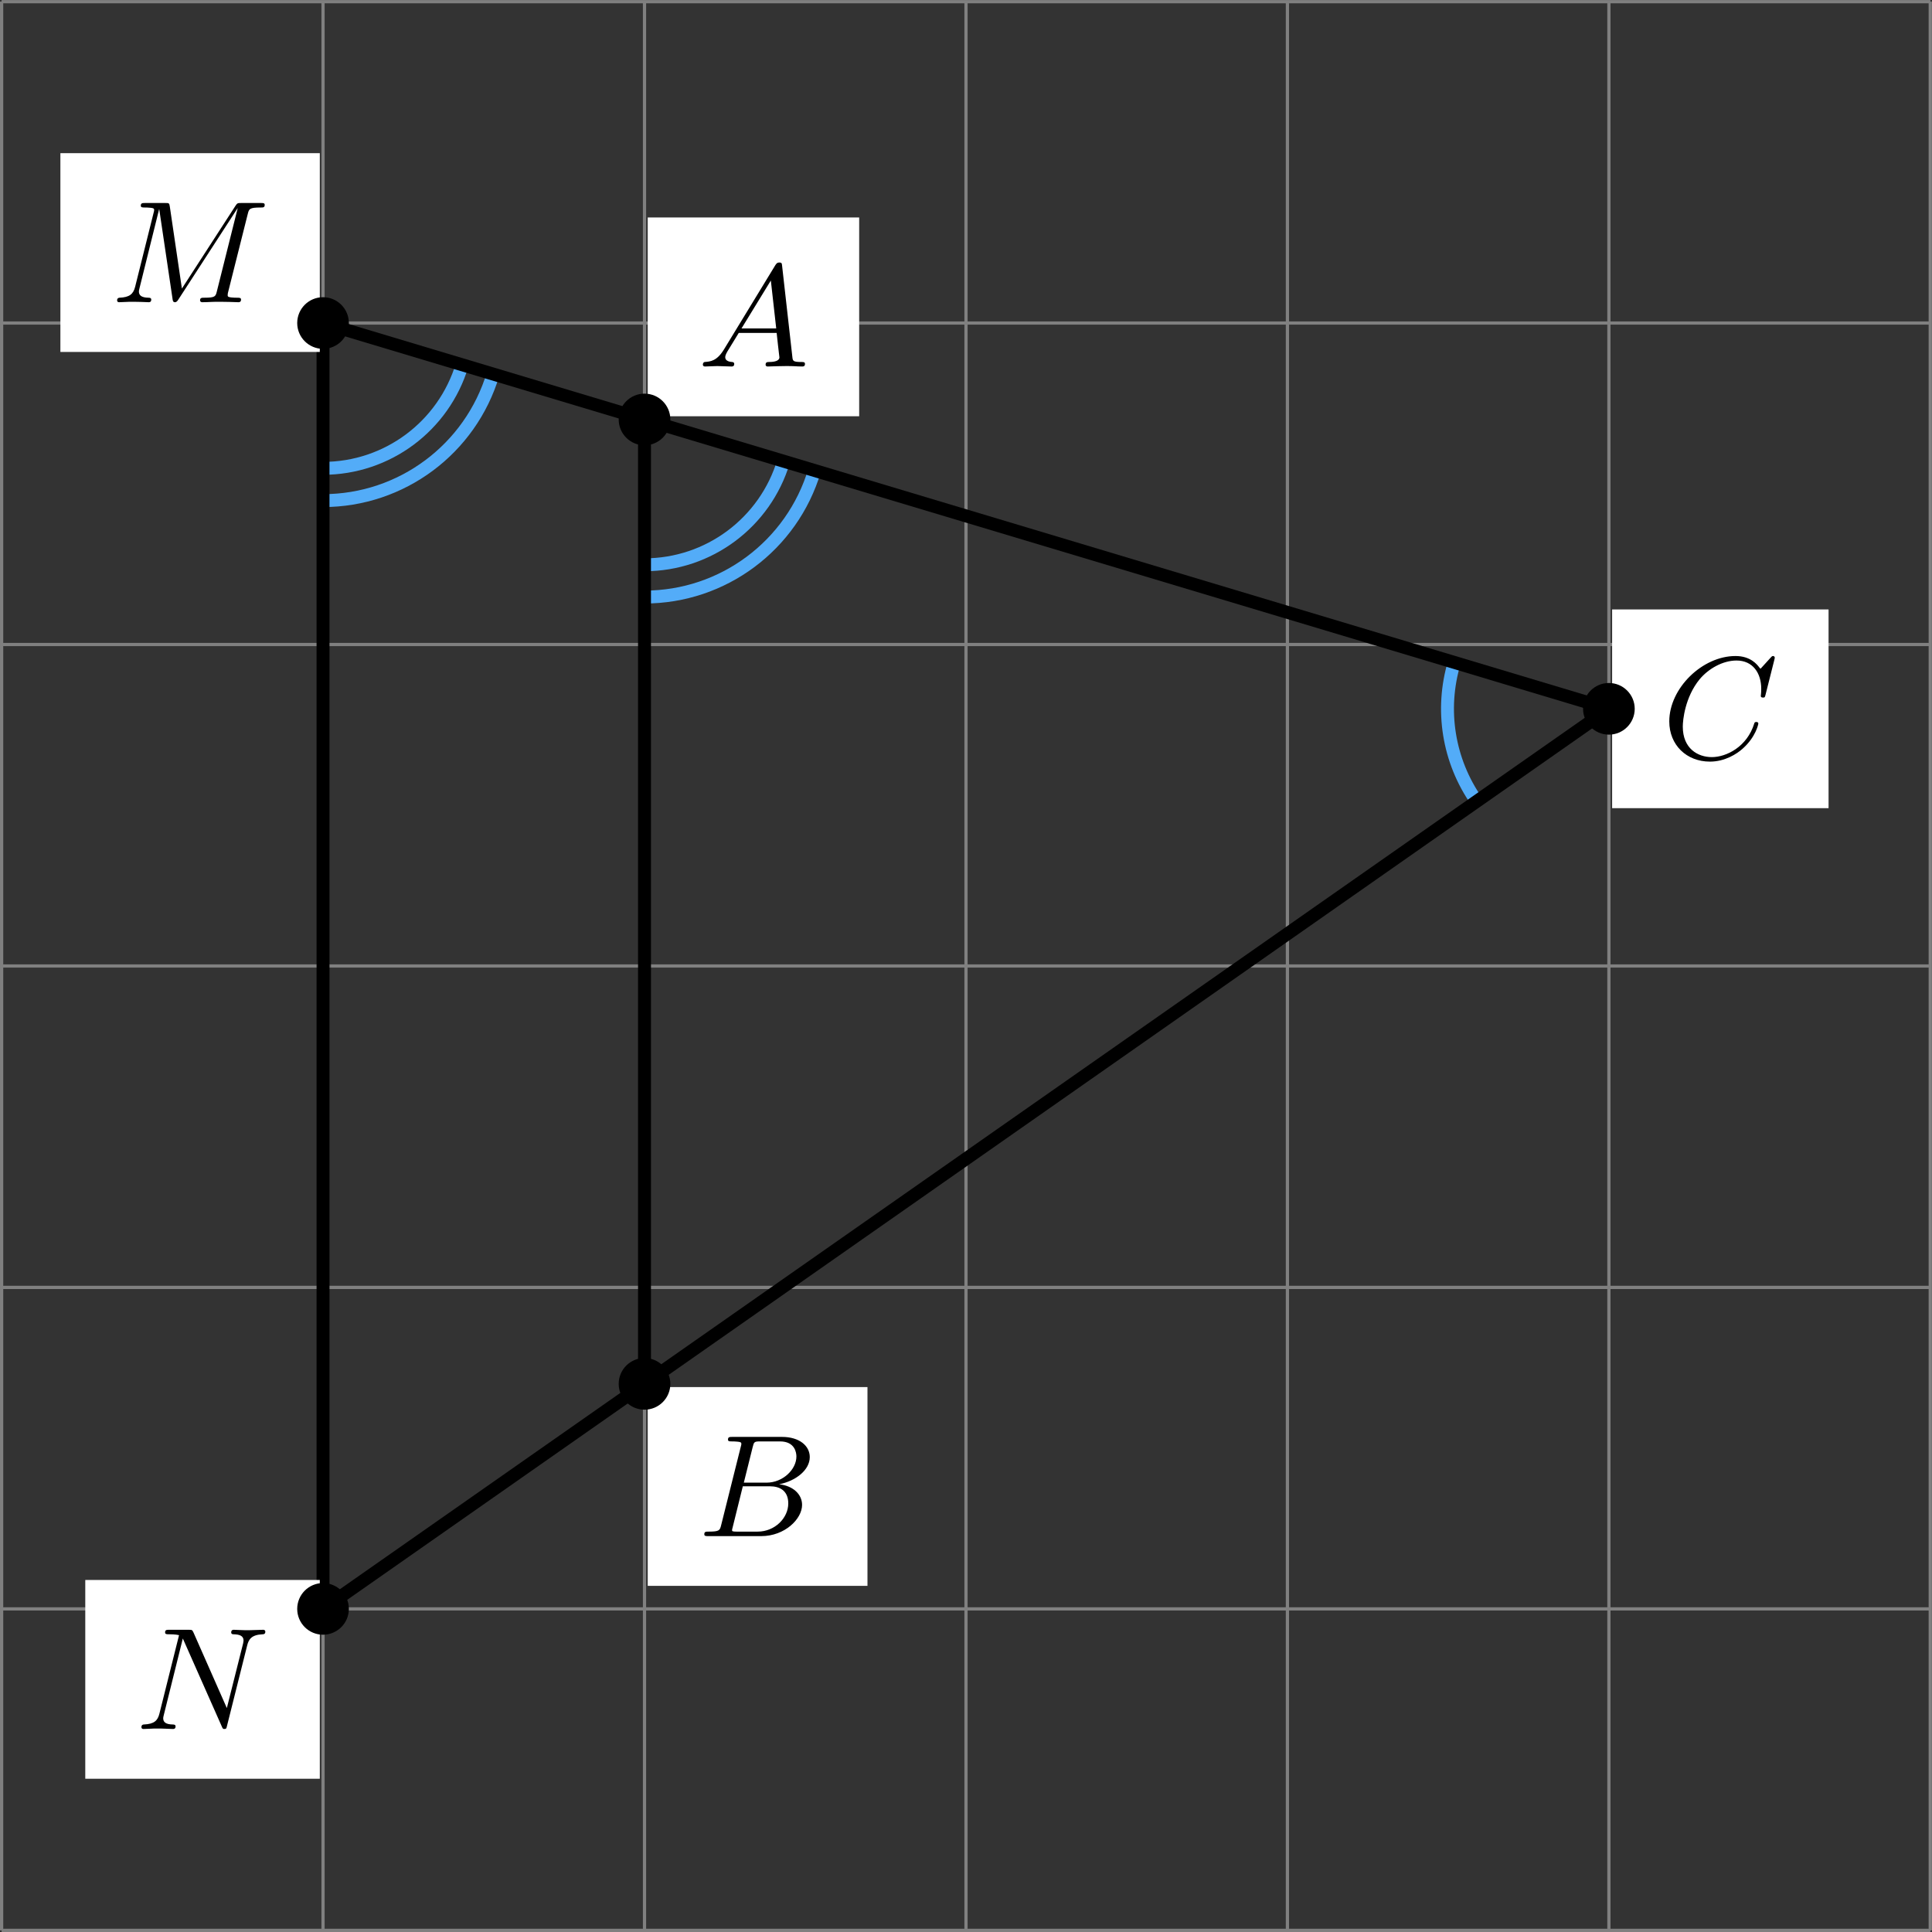 <?xml version='1.0' encoding='UTF-8'?>
<!-- This file was generated by dvisvgm 2.13.3 -->
<svg version='1.1' xmlns='http://www.w3.org/2000/svg' xmlns:xlink='http://www.w3.org/1999/xlink' width='238.509pt' height='238.508pt' viewBox='.004 268.395 238.509 238.508'>
<rect x=".004" y="268.395" width="238.509" height="238.508" fill="#333333" stroke="none"/>
<defs>
<clipPath id='clip1'>
<path d='M.102 253.352V134.297H119.157V253.352ZM119.157 134.297'/>
</clipPath>
<path id='g2-65' d='M1.632-1.049C1.193-.332 .798-.305 .439-.278C.377-.269 .332-.197 .332-.117C.332-.063 .368 0 .457 0C.628 0 1.049-.027 1.219-.027C1.417-.027 1.901 0 2.098 0C2.152 0 2.268 0 2.268-.161C2.268-.269 2.161-.278 2.134-.278C2.053-.287 1.713-.305 1.713-.574C1.713-.699 1.811-.87 1.838-.915L2.546-2.071H4.887C4.914-1.865 4.94-1.56 4.967-1.336C5.003-.986 5.057-.592 5.057-.565C5.057-.43 4.932-.278 4.411-.278C4.322-.278 4.205-.278 4.205-.117C4.205-.018 4.277 0 4.34 0C4.51 0 4.725-.018 4.905-.018S5.299-.027 5.443-.027C5.738-.027 5.756-.027 5.972-.018C6.115-.009 6.321 0 6.465 0C6.519 0 6.635 0 6.635-.161C6.635-.278 6.536-.278 6.429-.278C5.891-.278 5.882-.341 5.855-.601L5.227-6.178C5.209-6.375 5.2-6.42 5.048-6.42C4.923-6.42 4.869-6.357 4.797-6.241L1.632-1.049ZM2.717-2.349L4.528-5.308L4.86-2.349H2.717Z'/>
<path id='g2-66' d='M1.462-.681C1.381-.359 1.363-.278 .69-.278C.52-.278 .421-.278 .421-.117C.421 0 .511 0 .672 0H3.936C5.389 0 6.456-1.058 6.456-1.928C6.456-2.564 5.927-3.102 5.039-3.201C6.061-3.398 6.931-4.08 6.931-4.878C6.931-5.577 6.285-6.124 5.218-6.124H2.152C1.991-6.124 1.883-6.124 1.883-5.963C1.883-5.846 1.964-5.846 2.152-5.846C2.188-5.846 2.349-5.846 2.493-5.828C2.645-5.81 2.708-5.792 2.708-5.694C2.708-5.649 2.699-5.613 2.672-5.514L1.462-.681ZM2.86-3.3L3.407-5.496C3.488-5.819 3.506-5.846 3.882-5.846H5.093C6.025-5.846 6.106-5.138 6.106-4.914C6.106-4.116 5.272-3.3 4.259-3.3H2.86ZM2.43-.278C2.304-.278 2.286-.278 2.251-.287C2.161-.296 2.134-.305 2.134-.368C2.134-.395 2.134-.412 2.179-.574L2.798-3.075H4.483C5.039-3.075 5.604-2.833 5.604-2.017C5.604-1.13 4.788-.278 3.712-.278H2.43Z'/>
<path id='g2-67' d='M6.94-6.079C6.967-6.187 6.967-6.205 6.967-6.223C6.967-6.232 6.958-6.321 6.859-6.321C6.805-6.321 6.779-6.294 6.716-6.223L6.169-5.622C6.133-5.577 6.097-5.541 6.088-5.541S6.07-5.55 6.016-5.613C5.882-5.792 5.478-6.321 4.546-6.321C2.493-6.321 .457-4.331 .457-2.286C.457-.825 1.524 .197 2.968 .197C3.9 .197 4.636-.287 4.985-.601C5.801-1.327 5.954-2.116 5.954-2.152S5.936-2.251 5.828-2.251C5.73-2.251 5.712-2.197 5.703-2.161C5.263-.717 3.981-.081 3.084-.081C2.215-.081 1.291-.61 1.291-1.964C1.291-2.367 1.426-3.784 2.331-4.887C2.869-5.532 3.748-6.043 4.609-6.043C5.604-6.043 6.133-5.281 6.133-4.295C6.133-3.99 6.106-3.927 6.106-3.856C6.106-3.757 6.214-3.757 6.241-3.757C6.357-3.757 6.357-3.775 6.402-3.945L6.94-6.079Z'/>
<path id='g2-77' d='M8.491-5.434C8.572-5.765 8.599-5.846 9.298-5.846C9.442-5.846 9.54-5.846 9.54-6.007C9.54-6.124 9.451-6.124 9.28-6.124H8.106C7.881-6.124 7.846-6.124 7.738-5.954L4.429-.843L3.685-5.891C3.649-6.124 3.64-6.124 3.389-6.124H2.161C2-6.124 1.892-6.124 1.892-5.963C1.892-5.846 1.982-5.846 2.161-5.846C2.197-5.846 2.358-5.846 2.502-5.828C2.672-5.81 2.717-5.783 2.717-5.694C2.717-5.649 2.708-5.613 2.681-5.514L1.542-.95C1.426-.484 1.175-.305 .583-.278C.556-.278 .43-.269 .43-.117C.43-.099 .43 0 .556 0C.664 0 .888-.009 1.004-.018C1.148-.027 1.166-.027 1.453-.027C1.677-.027 1.695-.027 1.91-.018C2.053-.018 2.242 0 2.376 0C2.421 0 2.537 0 2.537-.161C2.537-.269 2.439-.278 2.358-.278C1.937-.287 1.775-.421 1.775-.664C1.775-.726 1.784-.735 1.811-.861L3.022-5.738H3.031L3.847-.233C3.865-.09 3.882 0 3.999 0C4.107 0 4.16-.09 4.214-.17L7.864-5.801H7.872L6.59-.681C6.51-.359 6.492-.278 5.819-.278C5.658-.278 5.55-.278 5.55-.117C5.55-.036 5.613 0 5.685 0C5.792 0 6.142-.009 6.25-.018C6.384-.027 6.608-.027 6.788-.027C6.814-.027 7.173-.018 7.361-.018C7.541-.018 7.738 0 7.908 0C7.962 0 8.079 0 8.079-.161C8.079-.278 7.989-.278 7.801-.278C7.765-.278 7.603-.278 7.46-.296C7.263-.323 7.254-.359 7.254-.439S7.272-.592 7.29-.655L8.491-5.434Z'/>
<path id='g2-78' d='M6.922-5.156C7.012-5.523 7.182-5.819 7.881-5.846C7.935-5.846 8.043-5.855 8.043-6.007C8.043-6.079 7.989-6.124 7.917-6.124C7.72-6.124 7.218-6.097 7.021-6.097C6.797-6.097 6.779-6.097 6.563-6.106C6.42-6.106 6.232-6.124 6.097-6.124C6.061-6.124 5.936-6.124 5.936-5.963C5.936-5.846 6.043-5.846 6.097-5.846C6.438-5.837 6.698-5.756 6.698-5.461C6.698-5.416 6.671-5.29 6.671-5.281L5.667-1.291L3.613-5.945C3.533-6.115 3.524-6.124 3.318-6.124H2.125C1.955-6.124 1.856-6.124 1.856-5.963C1.856-5.846 1.946-5.846 2.125-5.846C2.17-5.846 2.502-5.846 2.717-5.792L1.506-.95C1.399-.511 1.175-.305 .547-.278C.511-.278 .395-.269 .395-.117C.395-.099 .395 0 .52 0C.628 0 .852-.009 .968-.018C1.112-.027 1.13-.027 1.417-.027C1.641-.027 1.659-.027 1.874-.018C2.017-.018 2.206 0 2.34 0C2.385 0 2.502 0 2.502-.161C2.502-.269 2.403-.278 2.322-.278C1.901-.287 1.739-.421 1.739-.664C1.739-.726 1.748-.735 1.775-.861L2.95-5.586L5.353-.161C5.416-.018 5.425 0 5.514 0C5.631 0 5.64-.036 5.676-.188L6.922-5.156Z'/>
</defs>
<g id='page6' transform='matrix(2 0 0 2 0 0)'>
<path d='M.102 253.352H119.157M.102 233.508H119.157M.102 213.664H119.157M.102 193.824H119.157M.102 173.981H119.157M.102 154.137H119.157M.102 134.301H119.157M.102 253.352V134.297M19.941 253.352V134.297M39.785 253.352V134.297M59.629 253.352V134.297M79.469 253.352V134.297M99.313 253.352V134.297M119.149 253.352V134.297' stroke='#808080' fill='none' stroke-width='.199'/>
<path d='M89.77 175.086C88.895 178.004 89.402 181.164 91.152 183.66' stroke='#53acf8' fill='none' stroke-width='.797' stroke-miterlimit='10' clip-path='url(#clip1)'/>
<path d='M39.785 171.051C44.625 171.051 48.891 167.875 50.281 163.238' stroke='#53acf8' fill='none' stroke-width='.797' stroke-miterlimit='10' clip-path='url(#clip1)'/>
<path d='M39.785 169.059C43.746 169.059 47.234 166.457 48.371 162.668' stroke='#53acf8' fill='none' stroke-width='.797' stroke-miterlimit='10' clip-path='url(#clip1)'/>
<path d='M19.941 165.098C24.781 165.098 29.047 161.922 30.438 157.285' stroke='#53acf8' fill='none' stroke-width='.797' stroke-miterlimit='10' clip-path='url(#clip1)'/>
<path d='M19.941 163.106C23.902 163.106 27.391 160.508 28.531 156.715' stroke='#53acf8' fill='none' stroke-width='.797' stroke-miterlimit='10' clip-path='url(#clip1)'/>
<path d='M19.941 154.137L99.313 177.949L19.941 233.508' stroke='#000' fill='none' stroke-width='.797' stroke-miterlimit='10' clip-path='url(#clip1)'/>
<path d='M39.785 219.617V160.09' stroke='#000' fill='none' stroke-width='.797' stroke-miterlimit='10' clip-path='url(#clip1)'/>
<path d='M19.941 233.508V154.137' stroke='#000' fill='none' stroke-width='.797' stroke-miterlimit='10' clip-path='url(#clip1)'/>
<path d='M39.984 159.891H53.035V147.621H39.984Z' fill='#fff' clip-path='url(#clip1)'/>
<g transform='matrix(1 0 0 1 42.955 -96.531)'>
<use x='.1' y='253.351' xlink:href='#g2-65'/>
</g>
<path d='M39.984 232.086H53.547V219.816H39.984Z' fill='#fff' clip-path='url(#clip1)'/>
<g transform='matrix(1 0 0 1 42.955 -24.335)'>
<use x='.1' y='253.351' xlink:href='#g2-66'/>
</g>
<path d='M5.266 243.992H19.742V231.723H5.266Z' fill='#fff' clip-path='url(#clip1)'/>
<g transform='matrix(1 0 0 1 8.237 -12.43)'>
<use x='.1' y='253.351' xlink:href='#g2-78'/>
</g>
<path d='M3.73 155.922H19.742V143.652H3.73Z' fill='#fff' clip-path='url(#clip1)'/>
<g transform='matrix(1 0 0 1 6.701 -100.499)'>
<use x='.1' y='253.351' xlink:href='#g2-77'/>
</g>
<path d='M99.512 184.082H112.871V171.816H99.512Z' fill='#fff' clip-path='url(#clip1)'/>
<g transform='matrix(1 0 0 1 102.483 -72.339)'>
<use x='.1' y='253.351' xlink:href='#g2-67'/>
</g>
<path d='M41.18 219.617C41.18 218.848 40.555 218.223 39.785 218.223C39.016 218.223 38.391 218.848 38.391 219.617C38.391 220.391 39.016 221.012 39.785 221.012C40.555 221.012 41.18 220.391 41.18 219.617Z' clip-path='url(#clip1)'/>
<path d='M41.18 219.617C41.18 218.848 40.555 218.223 39.785 218.223C39.016 218.223 38.391 218.848 38.391 219.617C38.391 220.391 39.016 221.012 39.785 221.012C40.555 221.012 41.18 220.391 41.18 219.617Z' stroke='#000' fill='none' stroke-width='.399' stroke-miterlimit='10' clip-path='url(#clip1)'/>
<path d='M41.18 160.09C41.18 159.32 40.555 158.695 39.785 158.695C39.016 158.695 38.391 159.32 38.391 160.09C38.391 160.859 39.016 161.484 39.785 161.484C40.555 161.484 41.18 160.859 41.18 160.09Z' clip-path='url(#clip1)'/>
<path d='M41.18 160.09C41.18 159.32 40.555 158.695 39.785 158.695C39.016 158.695 38.391 159.32 38.391 160.09C38.391 160.859 39.016 161.484 39.785 161.484C40.555 161.484 41.18 160.859 41.18 160.09Z' stroke='#000' fill='none' stroke-width='.399' stroke-miterlimit='10' clip-path='url(#clip1)'/>
<path d='M100.707 177.949C100.707 177.18 100.082 176.555 99.313 176.555S97.918 177.18 97.918 177.949C97.918 178.719 98.543 179.344 99.313 179.344S100.707 178.719 100.707 177.949Z' clip-path='url(#clip1)'/>
<path d='M100.707 177.949C100.707 177.18 100.082 176.555 99.313 176.555S97.918 177.18 97.918 177.949C97.918 178.719 98.543 179.344 99.313 179.344S100.707 178.719 100.707 177.949Z' stroke='#000' fill='none' stroke-width='.399' stroke-miterlimit='10' clip-path='url(#clip1)'/>
<path d='M21.336 154.137C21.336 153.367 20.711 152.742 19.941 152.742S18.547 153.367 18.547 154.137C18.547 154.906 19.172 155.531 19.941 155.531S21.336 154.906 21.336 154.137Z' clip-path='url(#clip1)'/>
<path d='M21.336 154.137C21.336 153.367 20.711 152.742 19.941 152.742S18.547 153.367 18.547 154.137C18.547 154.906 19.172 155.531 19.941 155.531S21.336 154.906 21.336 154.137Z' stroke='#000' fill='none' stroke-width='.399' stroke-miterlimit='10' clip-path='url(#clip1)'/>
<path d='M21.336 233.508C21.336 232.738 20.711 232.113 19.941 232.113S18.547 232.738 18.547 233.508S19.172 234.902 19.941 234.902S21.336 234.277 21.336 233.508Z' clip-path='url(#clip1)'/>
<path d='M21.336 233.508C21.336 232.738 20.711 232.113 19.941 232.113S18.547 232.738 18.547 233.508S19.172 234.902 19.941 234.902S21.336 234.277 21.336 233.508Z' stroke='#000' fill='none' stroke-width='.399' stroke-miterlimit='10' clip-path='url(#clip1)'/>
</g>
</svg>